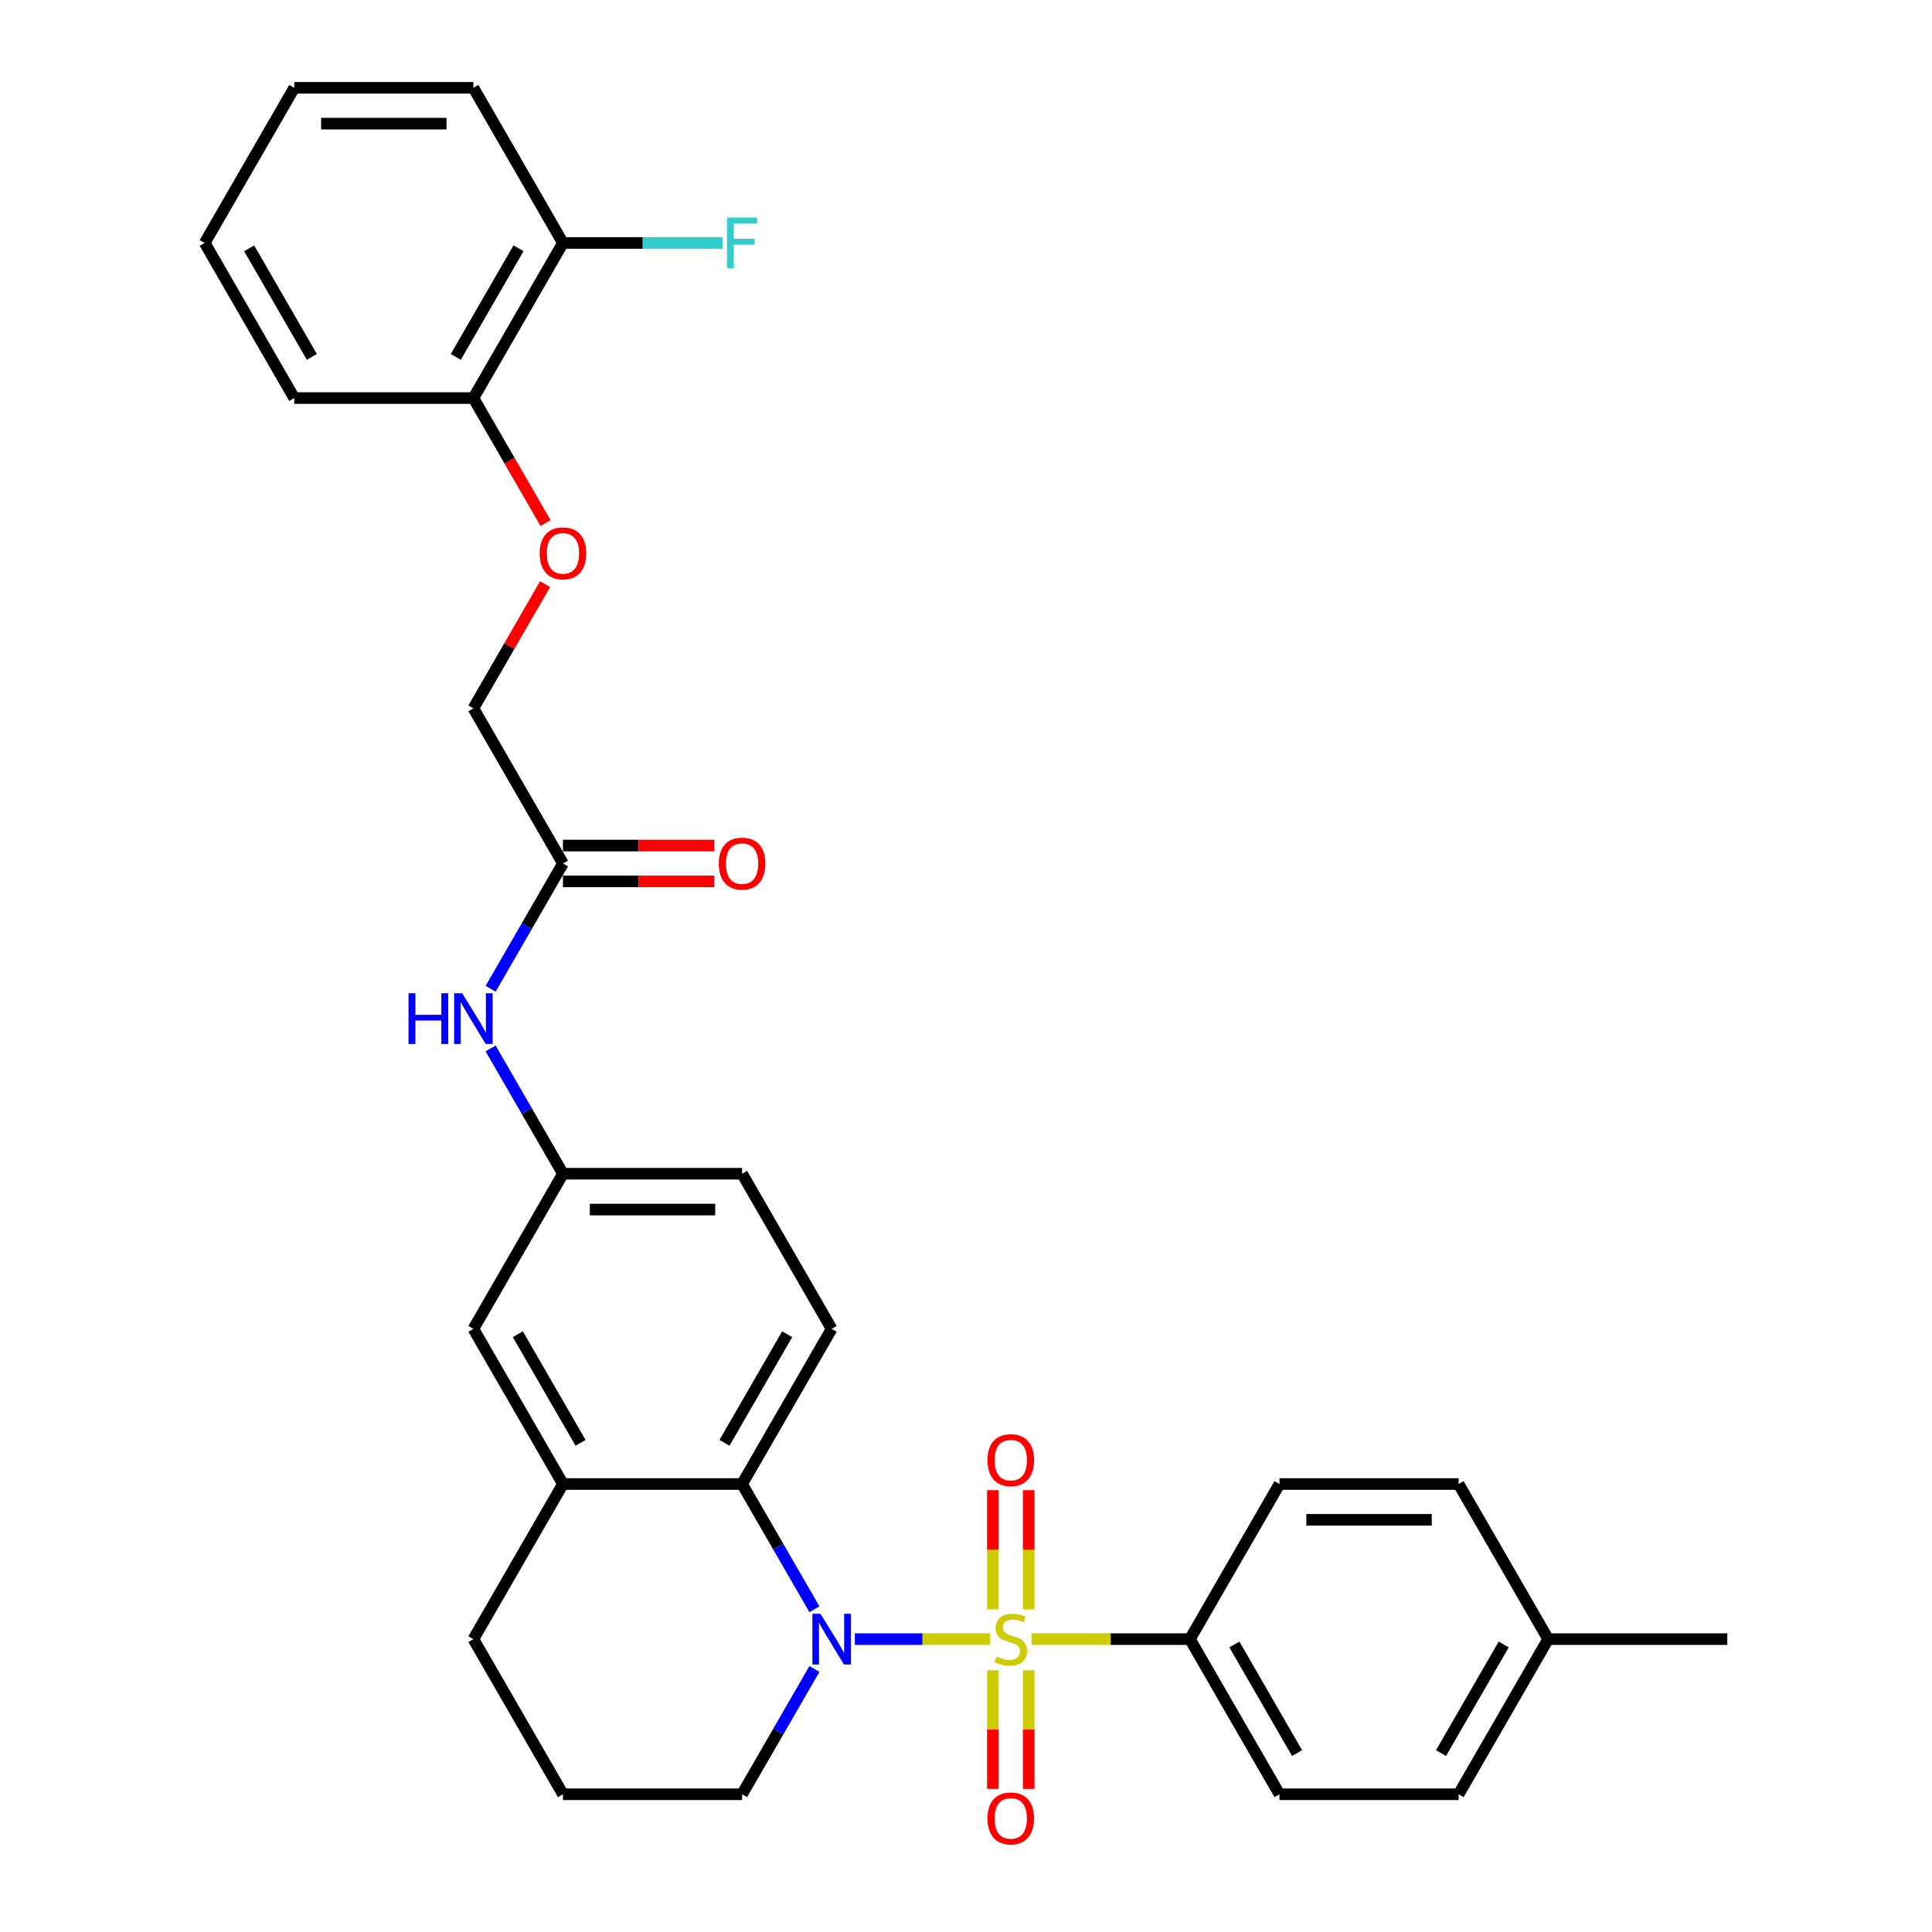 <?xml version='1.0' encoding='iso-8859-1'?>
<svg version='1.1' baseProfile='full'
              xmlns='http://www.w3.org/2000/svg'
                      xmlns:rdkit='http://www.rdkit.org/xml'
                      xmlns:xlink='http://www.w3.org/1999/xlink'
                  xml:space='preserve'
width='1000px' height='1000px' viewBox='0 0 1000 1000'>
<!-- END OF HEADER -->
<rect style='opacity:1.0;fill:#FFFFFF;stroke:none' width='1000' height='1000' x='0' y='0'> </rect>
<path class='bond-0' d='M 512.443,848.413 L 477.456,848.413' style='fill:none;fill-rule:evenodd;stroke:#CCCC00;stroke-width:6px;stroke-linecap:butt;stroke-linejoin:miter;stroke-opacity:1' />
<path class='bond-0' d='M 477.456,848.413 L 442.469,848.413' style='fill:none;fill-rule:evenodd;stroke:#0000FF;stroke-width:6px;stroke-linecap:butt;stroke-linejoin:miter;stroke-opacity:1' />
<path class='bond-2' d='M 533.916,848.413 L 574.907,848.413' style='fill:none;fill-rule:evenodd;stroke:#CCCC00;stroke-width:6px;stroke-linecap:butt;stroke-linejoin:miter;stroke-opacity:1' />
<path class='bond-2' d='M 574.907,848.413 L 615.897,848.413' style='fill:none;fill-rule:evenodd;stroke:#000000;stroke-width:6px;stroke-linecap:butt;stroke-linejoin:miter;stroke-opacity:1' />
<path class='bond-4' d='M 532.451,833.003 L 532.451,802.158' style='fill:none;fill-rule:evenodd;stroke:#CCCC00;stroke-width:6px;stroke-linecap:butt;stroke-linejoin:miter;stroke-opacity:1' />
<path class='bond-4' d='M 532.451,802.158 L 532.451,771.313' style='fill:none;fill-rule:evenodd;stroke:#FF0000;stroke-width:6px;stroke-linecap:butt;stroke-linejoin:miter;stroke-opacity:1' />
<path class='bond-4' d='M 513.908,833.003 L 513.908,802.158' style='fill:none;fill-rule:evenodd;stroke:#CCCC00;stroke-width:6px;stroke-linecap:butt;stroke-linejoin:miter;stroke-opacity:1' />
<path class='bond-4' d='M 513.908,802.158 L 513.908,771.313' style='fill:none;fill-rule:evenodd;stroke:#FF0000;stroke-width:6px;stroke-linecap:butt;stroke-linejoin:miter;stroke-opacity:1' />
<path class='bond-5' d='M 513.908,864.527 L 513.908,895.232' style='fill:none;fill-rule:evenodd;stroke:#CCCC00;stroke-width:6px;stroke-linecap:butt;stroke-linejoin:miter;stroke-opacity:1' />
<path class='bond-5' d='M 513.908,895.232 L 513.908,925.938' style='fill:none;fill-rule:evenodd;stroke:#FF0000;stroke-width:6px;stroke-linecap:butt;stroke-linejoin:miter;stroke-opacity:1' />
<path class='bond-5' d='M 532.451,864.527 L 532.451,895.232' style='fill:none;fill-rule:evenodd;stroke:#CCCC00;stroke-width:6px;stroke-linecap:butt;stroke-linejoin:miter;stroke-opacity:1' />
<path class='bond-5' d='M 532.451,895.232 L 532.451,925.938' style='fill:none;fill-rule:evenodd;stroke:#FF0000;stroke-width:6px;stroke-linecap:butt;stroke-linejoin:miter;stroke-opacity:1' />
<path class='bond-1' d='M 421.544,832.966 L 402.823,800.541' style='fill:none;fill-rule:evenodd;stroke:#0000FF;stroke-width:6px;stroke-linecap:butt;stroke-linejoin:miter;stroke-opacity:1' />
<path class='bond-1' d='M 402.823,800.541 L 384.103,768.117' style='fill:none;fill-rule:evenodd;stroke:#000000;stroke-width:6px;stroke-linecap:butt;stroke-linejoin:miter;stroke-opacity:1' />
<path class='bond-17' d='M 421.544,863.859 L 402.823,896.284' style='fill:none;fill-rule:evenodd;stroke:#0000FF;stroke-width:6px;stroke-linecap:butt;stroke-linejoin:miter;stroke-opacity:1' />
<path class='bond-17' d='M 402.823,896.284 L 384.103,928.708' style='fill:none;fill-rule:evenodd;stroke:#000000;stroke-width:6px;stroke-linecap:butt;stroke-linejoin:miter;stroke-opacity:1' />
<path class='bond-3' d='M 384.103,768.117 L 291.385,768.117' style='fill:none;fill-rule:evenodd;stroke:#000000;stroke-width:6px;stroke-linecap:butt;stroke-linejoin:miter;stroke-opacity:1' />
<path class='bond-6' d='M 384.103,768.117 L 430.462,687.821' style='fill:none;fill-rule:evenodd;stroke:#000000;stroke-width:6px;stroke-linecap:butt;stroke-linejoin:miter;stroke-opacity:1' />
<path class='bond-6' d='M 374.998,746.801 L 407.449,690.594' style='fill:none;fill-rule:evenodd;stroke:#000000;stroke-width:6px;stroke-linecap:butt;stroke-linejoin:miter;stroke-opacity:1' />
<path class='bond-15' d='M 615.897,848.413 L 662.256,928.708' style='fill:none;fill-rule:evenodd;stroke:#000000;stroke-width:6px;stroke-linecap:butt;stroke-linejoin:miter;stroke-opacity:1' />
<path class='bond-15' d='M 638.91,851.185 L 671.361,907.392' style='fill:none;fill-rule:evenodd;stroke:#000000;stroke-width:6px;stroke-linecap:butt;stroke-linejoin:miter;stroke-opacity:1' />
<path class='bond-16' d='M 615.897,848.413 L 662.256,768.117' style='fill:none;fill-rule:evenodd;stroke:#000000;stroke-width:6px;stroke-linecap:butt;stroke-linejoin:miter;stroke-opacity:1' />
<path class='bond-9' d='M 291.385,768.117 L 245.027,687.821' style='fill:none;fill-rule:evenodd;stroke:#000000;stroke-width:6px;stroke-linecap:butt;stroke-linejoin:miter;stroke-opacity:1' />
<path class='bond-9' d='M 300.491,746.801 L 268.04,690.594' style='fill:none;fill-rule:evenodd;stroke:#000000;stroke-width:6px;stroke-linecap:butt;stroke-linejoin:miter;stroke-opacity:1' />
<path class='bond-32' d='M 291.385,768.117 L 245.027,848.413' style='fill:none;fill-rule:evenodd;stroke:#000000;stroke-width:6px;stroke-linecap:butt;stroke-linejoin:miter;stroke-opacity:1' />
<path class='bond-19' d='M 430.462,687.821 L 384.103,607.525' style='fill:none;fill-rule:evenodd;stroke:#000000;stroke-width:6px;stroke-linecap:butt;stroke-linejoin:miter;stroke-opacity:1' />
<path class='bond-7' d='M 291.385,446.934 L 272.665,479.358' style='fill:none;fill-rule:evenodd;stroke:#000000;stroke-width:6px;stroke-linecap:butt;stroke-linejoin:miter;stroke-opacity:1' />
<path class='bond-7' d='M 272.665,479.358 L 253.945,511.783' style='fill:none;fill-rule:evenodd;stroke:#0000FF;stroke-width:6px;stroke-linecap:butt;stroke-linejoin:miter;stroke-opacity:1' />
<path class='bond-13' d='M 291.385,456.205 L 330.559,456.205' style='fill:none;fill-rule:evenodd;stroke:#000000;stroke-width:6px;stroke-linecap:butt;stroke-linejoin:miter;stroke-opacity:1' />
<path class='bond-13' d='M 330.559,456.205 L 369.732,456.205' style='fill:none;fill-rule:evenodd;stroke:#FF0000;stroke-width:6px;stroke-linecap:butt;stroke-linejoin:miter;stroke-opacity:1' />
<path class='bond-13' d='M 291.385,437.662 L 330.559,437.662' style='fill:none;fill-rule:evenodd;stroke:#000000;stroke-width:6px;stroke-linecap:butt;stroke-linejoin:miter;stroke-opacity:1' />
<path class='bond-13' d='M 330.559,437.662 L 369.732,437.662' style='fill:none;fill-rule:evenodd;stroke:#FF0000;stroke-width:6px;stroke-linecap:butt;stroke-linejoin:miter;stroke-opacity:1' />
<path class='bond-18' d='M 291.385,446.934 L 245.027,366.638' style='fill:none;fill-rule:evenodd;stroke:#000000;stroke-width:6px;stroke-linecap:butt;stroke-linejoin:miter;stroke-opacity:1' />
<path class='bond-8' d='M 253.945,542.676 L 272.665,575.101' style='fill:none;fill-rule:evenodd;stroke:#0000FF;stroke-width:6px;stroke-linecap:butt;stroke-linejoin:miter;stroke-opacity:1' />
<path class='bond-8' d='M 272.665,575.101 L 291.385,607.525' style='fill:none;fill-rule:evenodd;stroke:#000000;stroke-width:6px;stroke-linecap:butt;stroke-linejoin:miter;stroke-opacity:1' />
<path class='bond-33' d='M 245.027,687.821 L 291.385,607.525' style='fill:none;fill-rule:evenodd;stroke:#000000;stroke-width:6px;stroke-linecap:butt;stroke-linejoin:miter;stroke-opacity:1' />
<path class='bond-10' d='M 291.385,607.525 L 384.103,607.525' style='fill:none;fill-rule:evenodd;stroke:#000000;stroke-width:6px;stroke-linecap:butt;stroke-linejoin:miter;stroke-opacity:1' />
<path class='bond-10' d='M 305.293,626.069 L 370.195,626.069' style='fill:none;fill-rule:evenodd;stroke:#000000;stroke-width:6px;stroke-linecap:butt;stroke-linejoin:miter;stroke-opacity:1' />
<path class='bond-11' d='M 282.146,302.345 L 263.586,334.491' style='fill:none;fill-rule:evenodd;stroke:#FF0000;stroke-width:6px;stroke-linecap:butt;stroke-linejoin:miter;stroke-opacity:1' />
<path class='bond-11' d='M 263.586,334.491 L 245.027,366.638' style='fill:none;fill-rule:evenodd;stroke:#000000;stroke-width:6px;stroke-linecap:butt;stroke-linejoin:miter;stroke-opacity:1' />
<path class='bond-12' d='M 282.382,270.747 L 263.704,238.396' style='fill:none;fill-rule:evenodd;stroke:#FF0000;stroke-width:6px;stroke-linecap:butt;stroke-linejoin:miter;stroke-opacity:1' />
<path class='bond-12' d='M 263.704,238.396 L 245.027,206.046' style='fill:none;fill-rule:evenodd;stroke:#000000;stroke-width:6px;stroke-linecap:butt;stroke-linejoin:miter;stroke-opacity:1' />
<path class='bond-14' d='M 245.027,206.046 L 291.385,125.75' style='fill:none;fill-rule:evenodd;stroke:#000000;stroke-width:6px;stroke-linecap:butt;stroke-linejoin:miter;stroke-opacity:1' />
<path class='bond-14' d='M 235.921,184.73 L 268.372,128.523' style='fill:none;fill-rule:evenodd;stroke:#000000;stroke-width:6px;stroke-linecap:butt;stroke-linejoin:miter;stroke-opacity:1' />
<path class='bond-26' d='M 245.027,206.046 L 152.309,206.046' style='fill:none;fill-rule:evenodd;stroke:#000000;stroke-width:6px;stroke-linecap:butt;stroke-linejoin:miter;stroke-opacity:1' />
<path class='bond-20' d='M 291.385,125.75 L 332.682,125.75' style='fill:none;fill-rule:evenodd;stroke:#000000;stroke-width:6px;stroke-linecap:butt;stroke-linejoin:miter;stroke-opacity:1' />
<path class='bond-20' d='M 332.682,125.75 L 373.978,125.75' style='fill:none;fill-rule:evenodd;stroke:#33CCCC;stroke-width:6px;stroke-linecap:butt;stroke-linejoin:miter;stroke-opacity:1' />
<path class='bond-27' d='M 291.385,125.75 L 245.027,45.455' style='fill:none;fill-rule:evenodd;stroke:#000000;stroke-width:6px;stroke-linecap:butt;stroke-linejoin:miter;stroke-opacity:1' />
<path class='bond-21' d='M 662.256,928.708 L 754.973,928.708' style='fill:none;fill-rule:evenodd;stroke:#000000;stroke-width:6px;stroke-linecap:butt;stroke-linejoin:miter;stroke-opacity:1' />
<path class='bond-22' d='M 662.256,768.117 L 754.973,768.117' style='fill:none;fill-rule:evenodd;stroke:#000000;stroke-width:6px;stroke-linecap:butt;stroke-linejoin:miter;stroke-opacity:1' />
<path class='bond-22' d='M 676.163,786.66 L 741.066,786.66' style='fill:none;fill-rule:evenodd;stroke:#000000;stroke-width:6px;stroke-linecap:butt;stroke-linejoin:miter;stroke-opacity:1' />
<path class='bond-25' d='M 384.103,928.708 L 291.385,928.708' style='fill:none;fill-rule:evenodd;stroke:#000000;stroke-width:6px;stroke-linecap:butt;stroke-linejoin:miter;stroke-opacity:1' />
<path class='bond-31' d='M 754.973,928.708 L 801.332,848.413' style='fill:none;fill-rule:evenodd;stroke:#000000;stroke-width:6px;stroke-linecap:butt;stroke-linejoin:miter;stroke-opacity:1' />
<path class='bond-31' d='M 745.868,907.392 L 778.319,851.185' style='fill:none;fill-rule:evenodd;stroke:#000000;stroke-width:6px;stroke-linecap:butt;stroke-linejoin:miter;stroke-opacity:1' />
<path class='bond-23' d='M 754.973,768.117 L 801.332,848.413' style='fill:none;fill-rule:evenodd;stroke:#000000;stroke-width:6px;stroke-linecap:butt;stroke-linejoin:miter;stroke-opacity:1' />
<path class='bond-28' d='M 801.332,848.413 L 894.05,848.413' style='fill:none;fill-rule:evenodd;stroke:#000000;stroke-width:6px;stroke-linecap:butt;stroke-linejoin:miter;stroke-opacity:1' />
<path class='bond-24' d='M 245.027,848.413 L 291.385,928.708' style='fill:none;fill-rule:evenodd;stroke:#000000;stroke-width:6px;stroke-linecap:butt;stroke-linejoin:miter;stroke-opacity:1' />
<path class='bond-29' d='M 152.309,206.046 L 105.95,125.75' style='fill:none;fill-rule:evenodd;stroke:#000000;stroke-width:6px;stroke-linecap:butt;stroke-linejoin:miter;stroke-opacity:1' />
<path class='bond-29' d='M 161.414,184.73 L 128.963,128.523' style='fill:none;fill-rule:evenodd;stroke:#000000;stroke-width:6px;stroke-linecap:butt;stroke-linejoin:miter;stroke-opacity:1' />
<path class='bond-34' d='M 245.027,45.455 L 152.309,45.455' style='fill:none;fill-rule:evenodd;stroke:#000000;stroke-width:6px;stroke-linecap:butt;stroke-linejoin:miter;stroke-opacity:1' />
<path class='bond-34' d='M 231.119,63.998 L 166.217,63.998' style='fill:none;fill-rule:evenodd;stroke:#000000;stroke-width:6px;stroke-linecap:butt;stroke-linejoin:miter;stroke-opacity:1' />
<path class='bond-30' d='M 105.95,125.75 L 152.309,45.455' style='fill:none;fill-rule:evenodd;stroke:#000000;stroke-width:6px;stroke-linecap:butt;stroke-linejoin:miter;stroke-opacity:1' />
<path  class='atom-0' d='M 515.762 857.425
Q 516.059 857.536, 517.283 858.055
Q 518.506 858.574, 519.842 858.908
Q 521.214 859.205, 522.549 859.205
Q 525.034 859.205, 526.48 858.018
Q 527.927 856.794, 527.927 854.68
Q 527.927 853.234, 527.185 852.344
Q 526.48 851.454, 525.368 850.972
Q 524.255 850.489, 522.401 849.933
Q 520.064 849.228, 518.655 848.561
Q 517.283 847.893, 516.281 846.484
Q 515.317 845.075, 515.317 842.701
Q 515.317 839.4, 517.542 837.361
Q 519.804 835.321, 524.255 835.321
Q 527.296 835.321, 530.745 836.767
L 529.892 839.623
Q 526.74 838.325, 524.366 838.325
Q 521.807 838.325, 520.398 839.4
Q 518.989 840.439, 519.026 842.256
Q 519.026 843.665, 519.73 844.518
Q 520.472 845.371, 521.51 845.854
Q 522.586 846.336, 524.366 846.892
Q 526.74 847.634, 528.149 848.375
Q 529.558 849.117, 530.56 850.638
Q 531.598 852.121, 531.598 854.68
Q 531.598 858.315, 529.15 860.28
Q 526.74 862.209, 522.697 862.209
Q 520.361 862.209, 518.581 861.69
Q 516.838 861.208, 514.761 860.355
L 515.762 857.425
' fill='#CCCC00'/>
<path  class='atom-1' d='M 424.658 835.284
L 433.262 849.191
Q 434.115 850.564, 435.487 853.048
Q 436.859 855.533, 436.933 855.682
L 436.933 835.284
L 440.42 835.284
L 440.42 861.541
L 436.822 861.541
L 427.588 846.336
Q 426.512 844.555, 425.362 842.516
Q 424.25 840.476, 423.916 839.845
L 423.916 861.541
L 420.504 861.541
L 420.504 835.284
L 424.658 835.284
' fill='#0000FF'/>
<path  class='atom-5' d='M 511.126 755.769
Q 511.126 749.464, 514.241 745.941
Q 517.357 742.418, 523.179 742.418
Q 529.002 742.418, 532.117 745.941
Q 535.233 749.464, 535.233 755.769
Q 535.233 762.148, 532.08 765.783
Q 528.928 769.38, 523.179 769.38
Q 517.394 769.38, 514.241 765.783
Q 511.126 762.185, 511.126 755.769
M 523.179 766.413
Q 527.185 766.413, 529.336 763.743
Q 531.524 761.035, 531.524 755.769
Q 531.524 750.614, 529.336 748.018
Q 527.185 745.385, 523.179 745.385
Q 519.174 745.385, 516.986 747.981
Q 514.835 750.577, 514.835 755.769
Q 514.835 761.073, 516.986 763.743
Q 519.174 766.413, 523.179 766.413
' fill='#FF0000'/>
<path  class='atom-6' d='M 511.126 941.204
Q 511.126 934.9, 514.241 931.376
Q 517.357 927.853, 523.179 927.853
Q 529.002 927.853, 532.117 931.376
Q 535.233 934.9, 535.233 941.204
Q 535.233 947.583, 532.08 951.218
Q 528.928 954.815, 523.179 954.815
Q 517.394 954.815, 514.241 951.218
Q 511.126 947.62, 511.126 941.204
M 523.179 951.848
Q 527.185 951.848, 529.336 949.178
Q 531.524 946.471, 531.524 941.204
Q 531.524 936.049, 529.336 933.453
Q 527.185 930.82, 523.179 930.82
Q 519.174 930.82, 516.986 933.416
Q 514.835 936.012, 514.835 941.204
Q 514.835 946.508, 516.986 949.178
Q 519.174 951.848, 523.179 951.848
' fill='#FF0000'/>
<path  class='atom-9' d='M 211.444 514.101
L 215.005 514.101
L 215.005 525.264
L 228.43 525.264
L 228.43 514.101
L 231.99 514.101
L 231.99 540.358
L 228.43 540.358
L 228.43 528.231
L 215.005 528.231
L 215.005 540.358
L 211.444 540.358
L 211.444 514.101
' fill='#0000FF'/>
<path  class='atom-9' d='M 239.222 514.101
L 247.827 528.008
Q 248.68 529.38, 250.052 531.865
Q 251.424 534.35, 251.498 534.498
L 251.498 514.101
L 254.984 514.101
L 254.984 540.358
L 251.387 540.358
L 242.152 525.152
Q 241.077 523.372, 239.927 521.333
Q 238.815 519.293, 238.481 518.662
L 238.481 540.358
L 235.069 540.358
L 235.069 514.101
L 239.222 514.101
' fill='#0000FF'/>
<path  class='atom-12' d='M 279.332 286.416
Q 279.332 280.111, 282.447 276.588
Q 285.563 273.065, 291.385 273.065
Q 297.208 273.065, 300.323 276.588
Q 303.439 280.111, 303.439 286.416
Q 303.439 292.795, 300.286 296.43
Q 297.134 300.027, 291.385 300.027
Q 285.6 300.027, 282.447 296.43
Q 279.332 292.832, 279.332 286.416
M 291.385 297.06
Q 295.391 297.06, 297.542 294.39
Q 299.73 291.682, 299.73 286.416
Q 299.73 281.261, 297.542 278.665
Q 295.391 276.032, 291.385 276.032
Q 287.38 276.032, 285.192 278.628
Q 283.041 281.224, 283.041 286.416
Q 283.041 291.72, 285.192 294.39
Q 287.38 297.06, 291.385 297.06
' fill='#FF0000'/>
<path  class='atom-14' d='M 372.05 447.008
Q 372.05 440.703, 375.165 437.18
Q 378.28 433.656, 384.103 433.656
Q 389.926 433.656, 393.041 437.18
Q 396.156 440.703, 396.156 447.008
Q 396.156 453.387, 393.004 457.021
Q 389.851 460.619, 384.103 460.619
Q 378.317 460.619, 375.165 457.021
Q 372.05 453.424, 372.05 447.008
M 384.103 457.652
Q 388.108 457.652, 390.259 454.981
Q 392.448 452.274, 392.448 447.008
Q 392.448 441.853, 390.259 439.257
Q 388.108 436.623, 384.103 436.623
Q 380.098 436.623, 377.909 439.219
Q 375.758 441.816, 375.758 447.008
Q 375.758 452.311, 377.909 454.981
Q 380.098 457.652, 384.103 457.652
' fill='#FF0000'/>
<path  class='atom-21' d='M 376.296 112.622
L 391.91 112.622
L 391.91 115.626
L 379.819 115.626
L 379.819 123.599
L 390.575 123.599
L 390.575 126.64
L 379.819 126.64
L 379.819 138.879
L 376.296 138.879
L 376.296 112.622
' fill='#33CCCC'/>
</svg>
